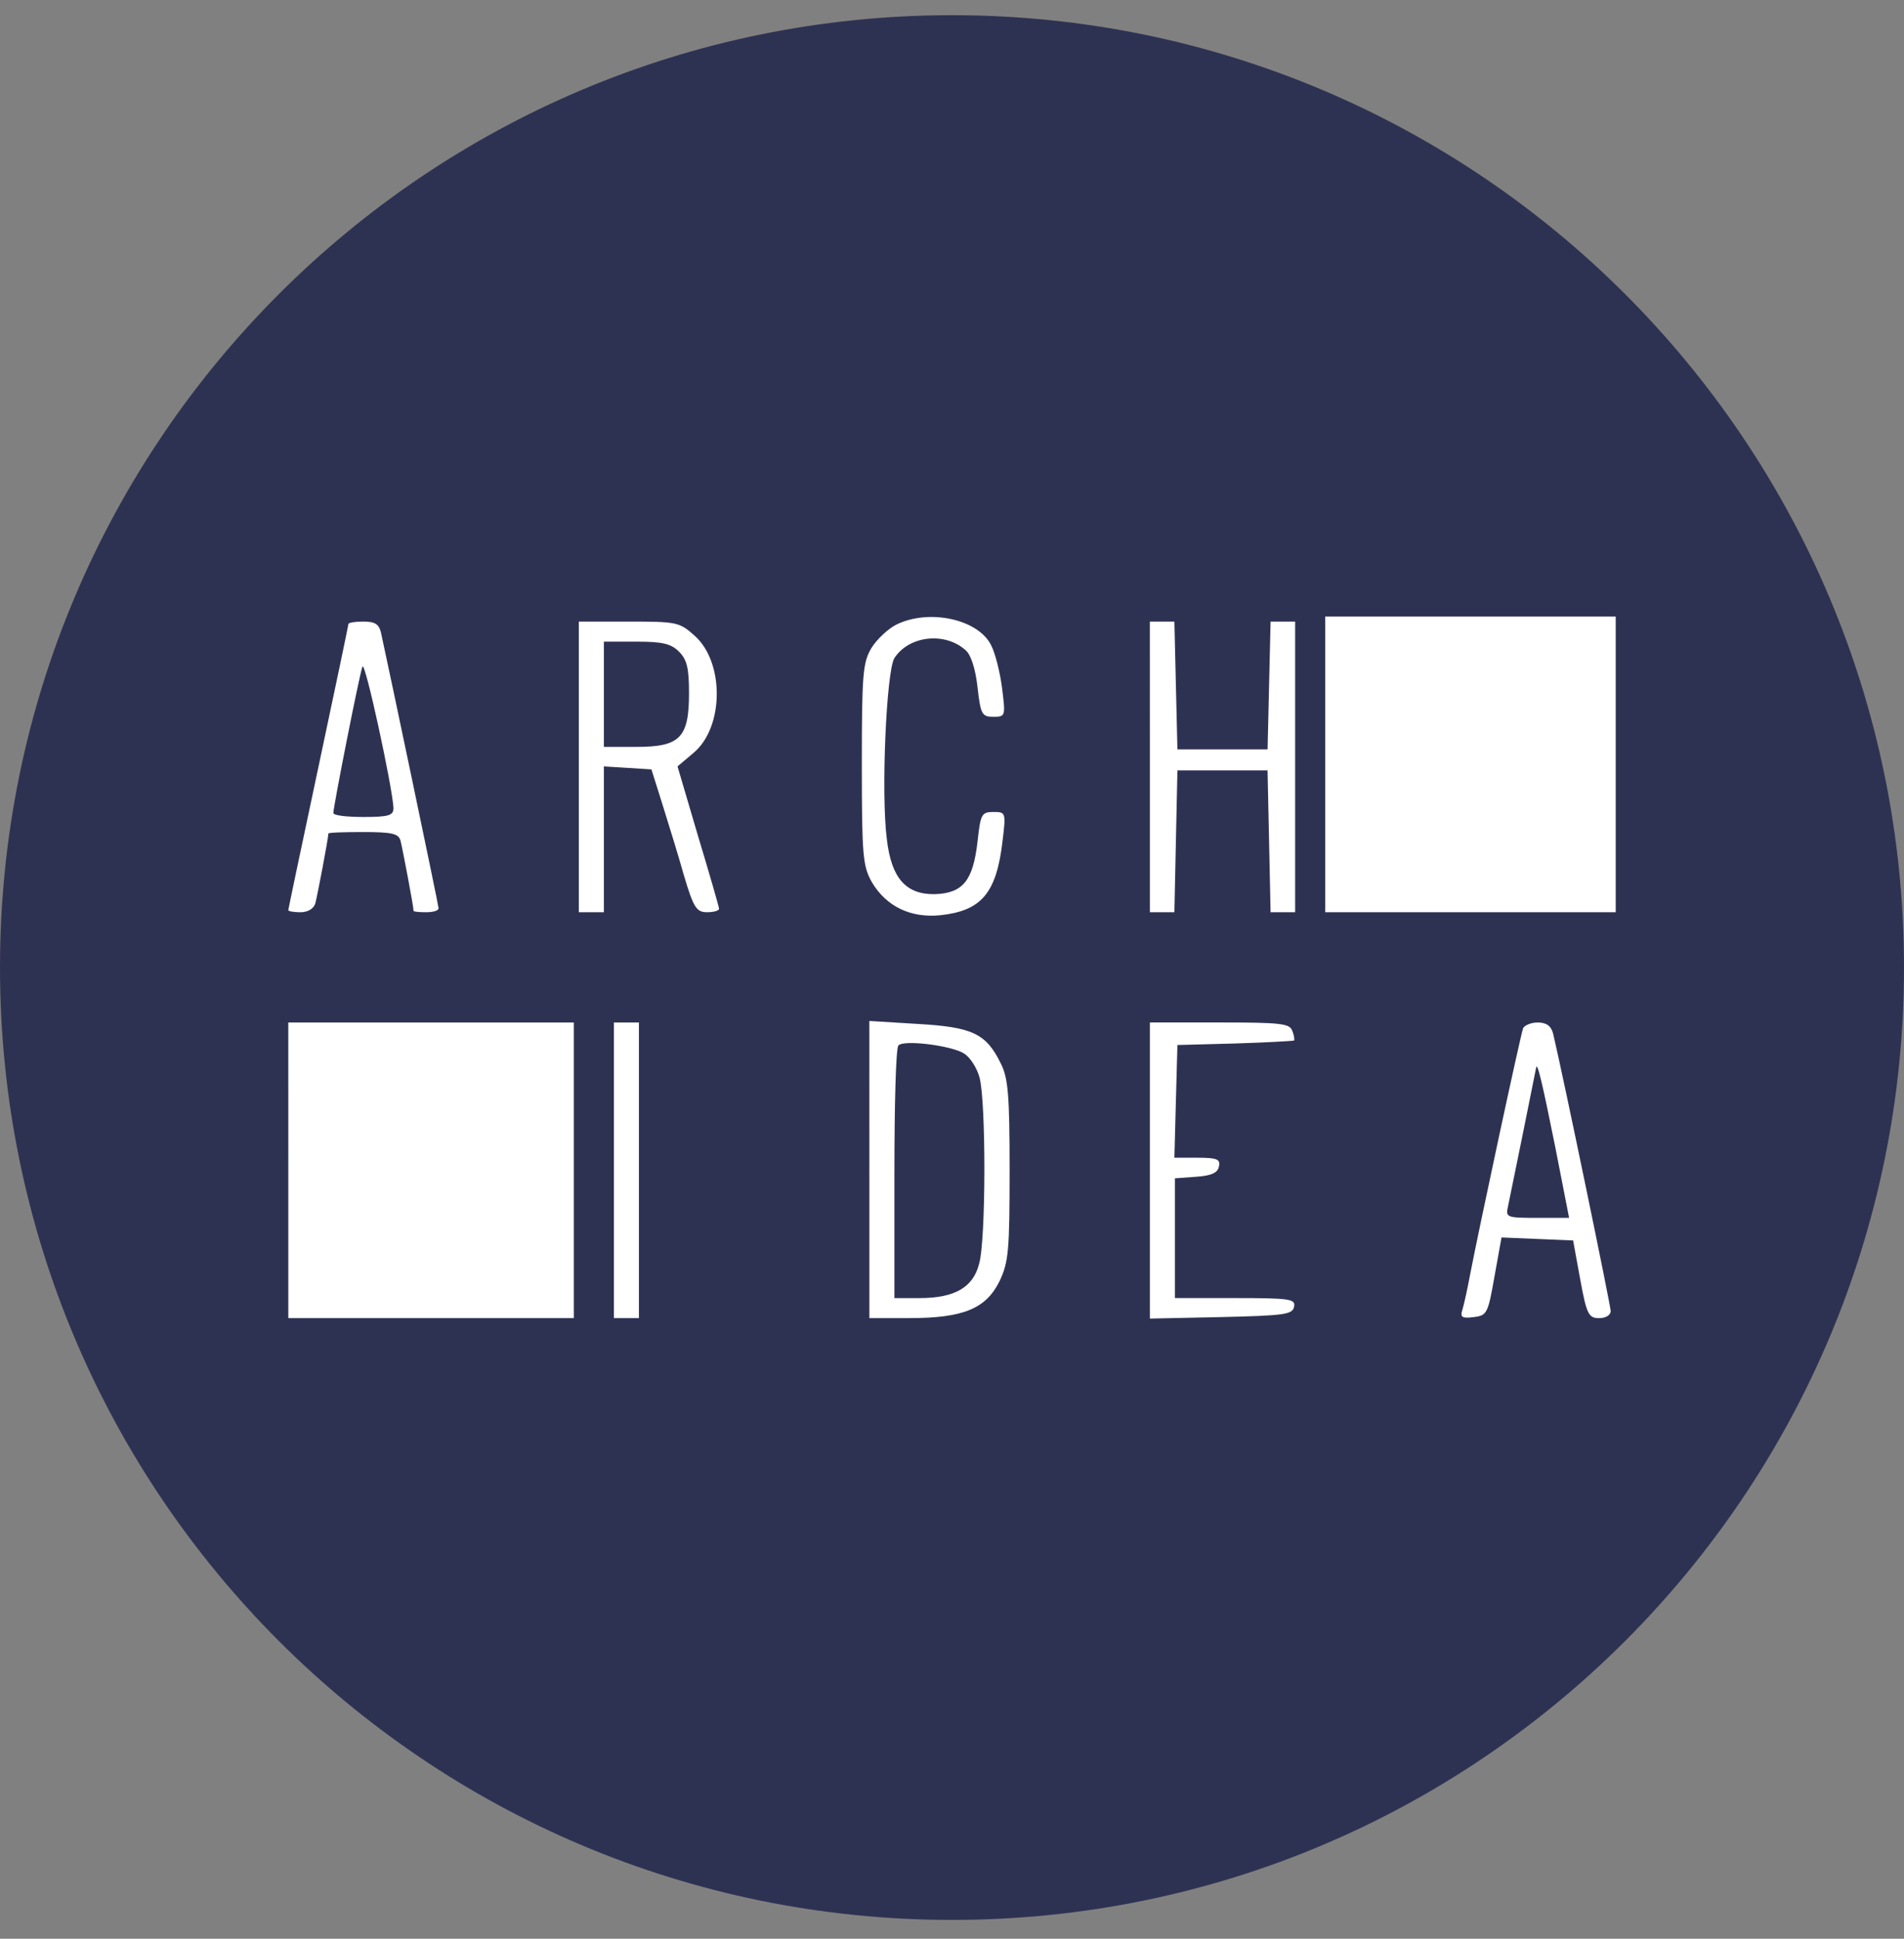 <svg xmlns="http://www.w3.org/2000/svg" width="56" height="57" fill="none" viewBox="0 0 56 57"><rect x="0" y="0" width="56" height="57" fill="#808080" stroke="none"/><g clip-path="url(#a)"><path fill="#2e3252" d="M56 28.447c0-15.464-12.536-28-28-28s-28 12.536-28 28 12.536 28 28 28 28-12.536 28-28"/><path fill="#fff" d="M26.365 18.363c-.236.118-.575.428-.737.693-.25.427-.28.751-.28 3.418 0 2.696.03 2.99.295 3.462.427.722 1.149 1.06 2.018.972 1.208-.133 1.65-.648 1.827-2.195.103-.825.088-.84-.265-.84-.354 0-.383.06-.472.87-.132 1.149-.427 1.517-1.252 1.546-.854.015-1.282-.471-1.414-1.606-.177-1.34-.015-4.95.22-5.333.428-.663 1.489-.78 2.093-.235.162.132.294.56.353 1.09.089.795.133.869.457.869.368 0 .368-.015.265-.84-.059-.471-.206-1.046-.324-1.267-.383-.766-1.827-1.075-2.784-.604M38.976 22.474v4.346h8.545v-8.692h-8.545zM10.247 18.35c0 .029-.397 1.93-.884 4.213-.486 2.283-.884 4.169-.884 4.198s.162.06.354.06c.221 0 .398-.104.442-.266.059-.22.383-1.915.383-2.048 0-.03.457-.044 1.017-.044.854 0 1.046.044 1.104.25.06.236.384 1.93.384 2.063 0 .03.162.044.368.044s.368-.044.368-.117c0-.089-1.488-7.175-1.694-8.103-.059-.25-.177-.325-.516-.325-.25 0-.442.03-.442.074m1.326 5.406c0 .22-.132.265-.884.265-.486 0-.884-.044-.884-.118 0-.191.767-4.08.855-4.302.073-.206.884 3.55.913 4.155M17.024 22.548v4.272h.737v-4.287l.707.044.692.044.325 1.032c.176.56.471 1.517.633 2.092.28.943.368 1.075.678 1.075.191 0 .353-.044.353-.103 0-.044-.28-1.016-.618-2.136l-.604-2.048.471-.398c.899-.751.913-2.666.03-3.447-.443-.398-.53-.413-1.93-.413h-1.474zm2.947-3.389c.235.236.294.487.294 1.223 0 1.311-.265 1.577-1.547 1.577h-.957v-3.094h.957c.767 0 1.017.059 1.253.294M33.82 22.548v4.272h.721l.044-2.077.045-2.092h2.651l.045 2.092.044 2.077h.722v-8.545h-.722l-.044 1.872-.044 1.885H34.63l-.045-1.886-.044-1.87h-.722zM8.48 34.408v4.346h8.397v-8.692H8.479zM18.056 34.408v4.346h.736v-8.692h-.736zM25.57 34.393v4.36h1.178c1.59 0 2.254-.279 2.652-1.09.265-.56.294-.898.294-3.27 0-2.224-.044-2.71-.265-3.138-.427-.87-.84-1.06-2.43-1.15l-1.43-.088zm2.784-3.418c.176.103.383.427.456.707.192.693.192 4.788-.014 5.48-.177.693-.722 1.003-1.754 1.003h-.736V34.51c0-2.018.044-3.713.118-3.772.147-.176 1.561 0 1.93.236M33.82 34.407v4.36l2.091-.044c1.871-.044 2.107-.073 2.151-.309.044-.221-.118-.25-1.723-.25h-1.783v-3.521l.619-.045c.456-.03.648-.118.677-.31.045-.205-.058-.25-.633-.25h-.678l.044-1.664.045-1.65 1.694-.045c.928-.029 1.709-.073 1.738-.088.015-.03 0-.162-.059-.295-.073-.206-.368-.235-2.136-.235H33.82zM44.795 30.239c-.074.191-1.311 5.951-1.562 7.263-.073.397-.176.854-.22 1.002-.074.22-.015.265.324.22.397-.044.427-.103.618-1.193l.207-1.149 1.046.044 1.06.044.207 1.135c.191 1.046.25 1.149.56 1.149.19 0 .338-.088.338-.206 0-.162-1.4-6.925-1.694-8.162-.059-.221-.192-.324-.457-.324-.191 0-.398.088-.427.176m.943 3.462.412 2.106h-.942c-.9 0-.929-.014-.855-.338.074-.34.796-3.905.825-4.067.03-.206.162.325.56 2.299"/></g><defs><clipPath id="a"><path fill="#fff" d="M0 .447h56v56H0z"/></clipPath></defs></svg>